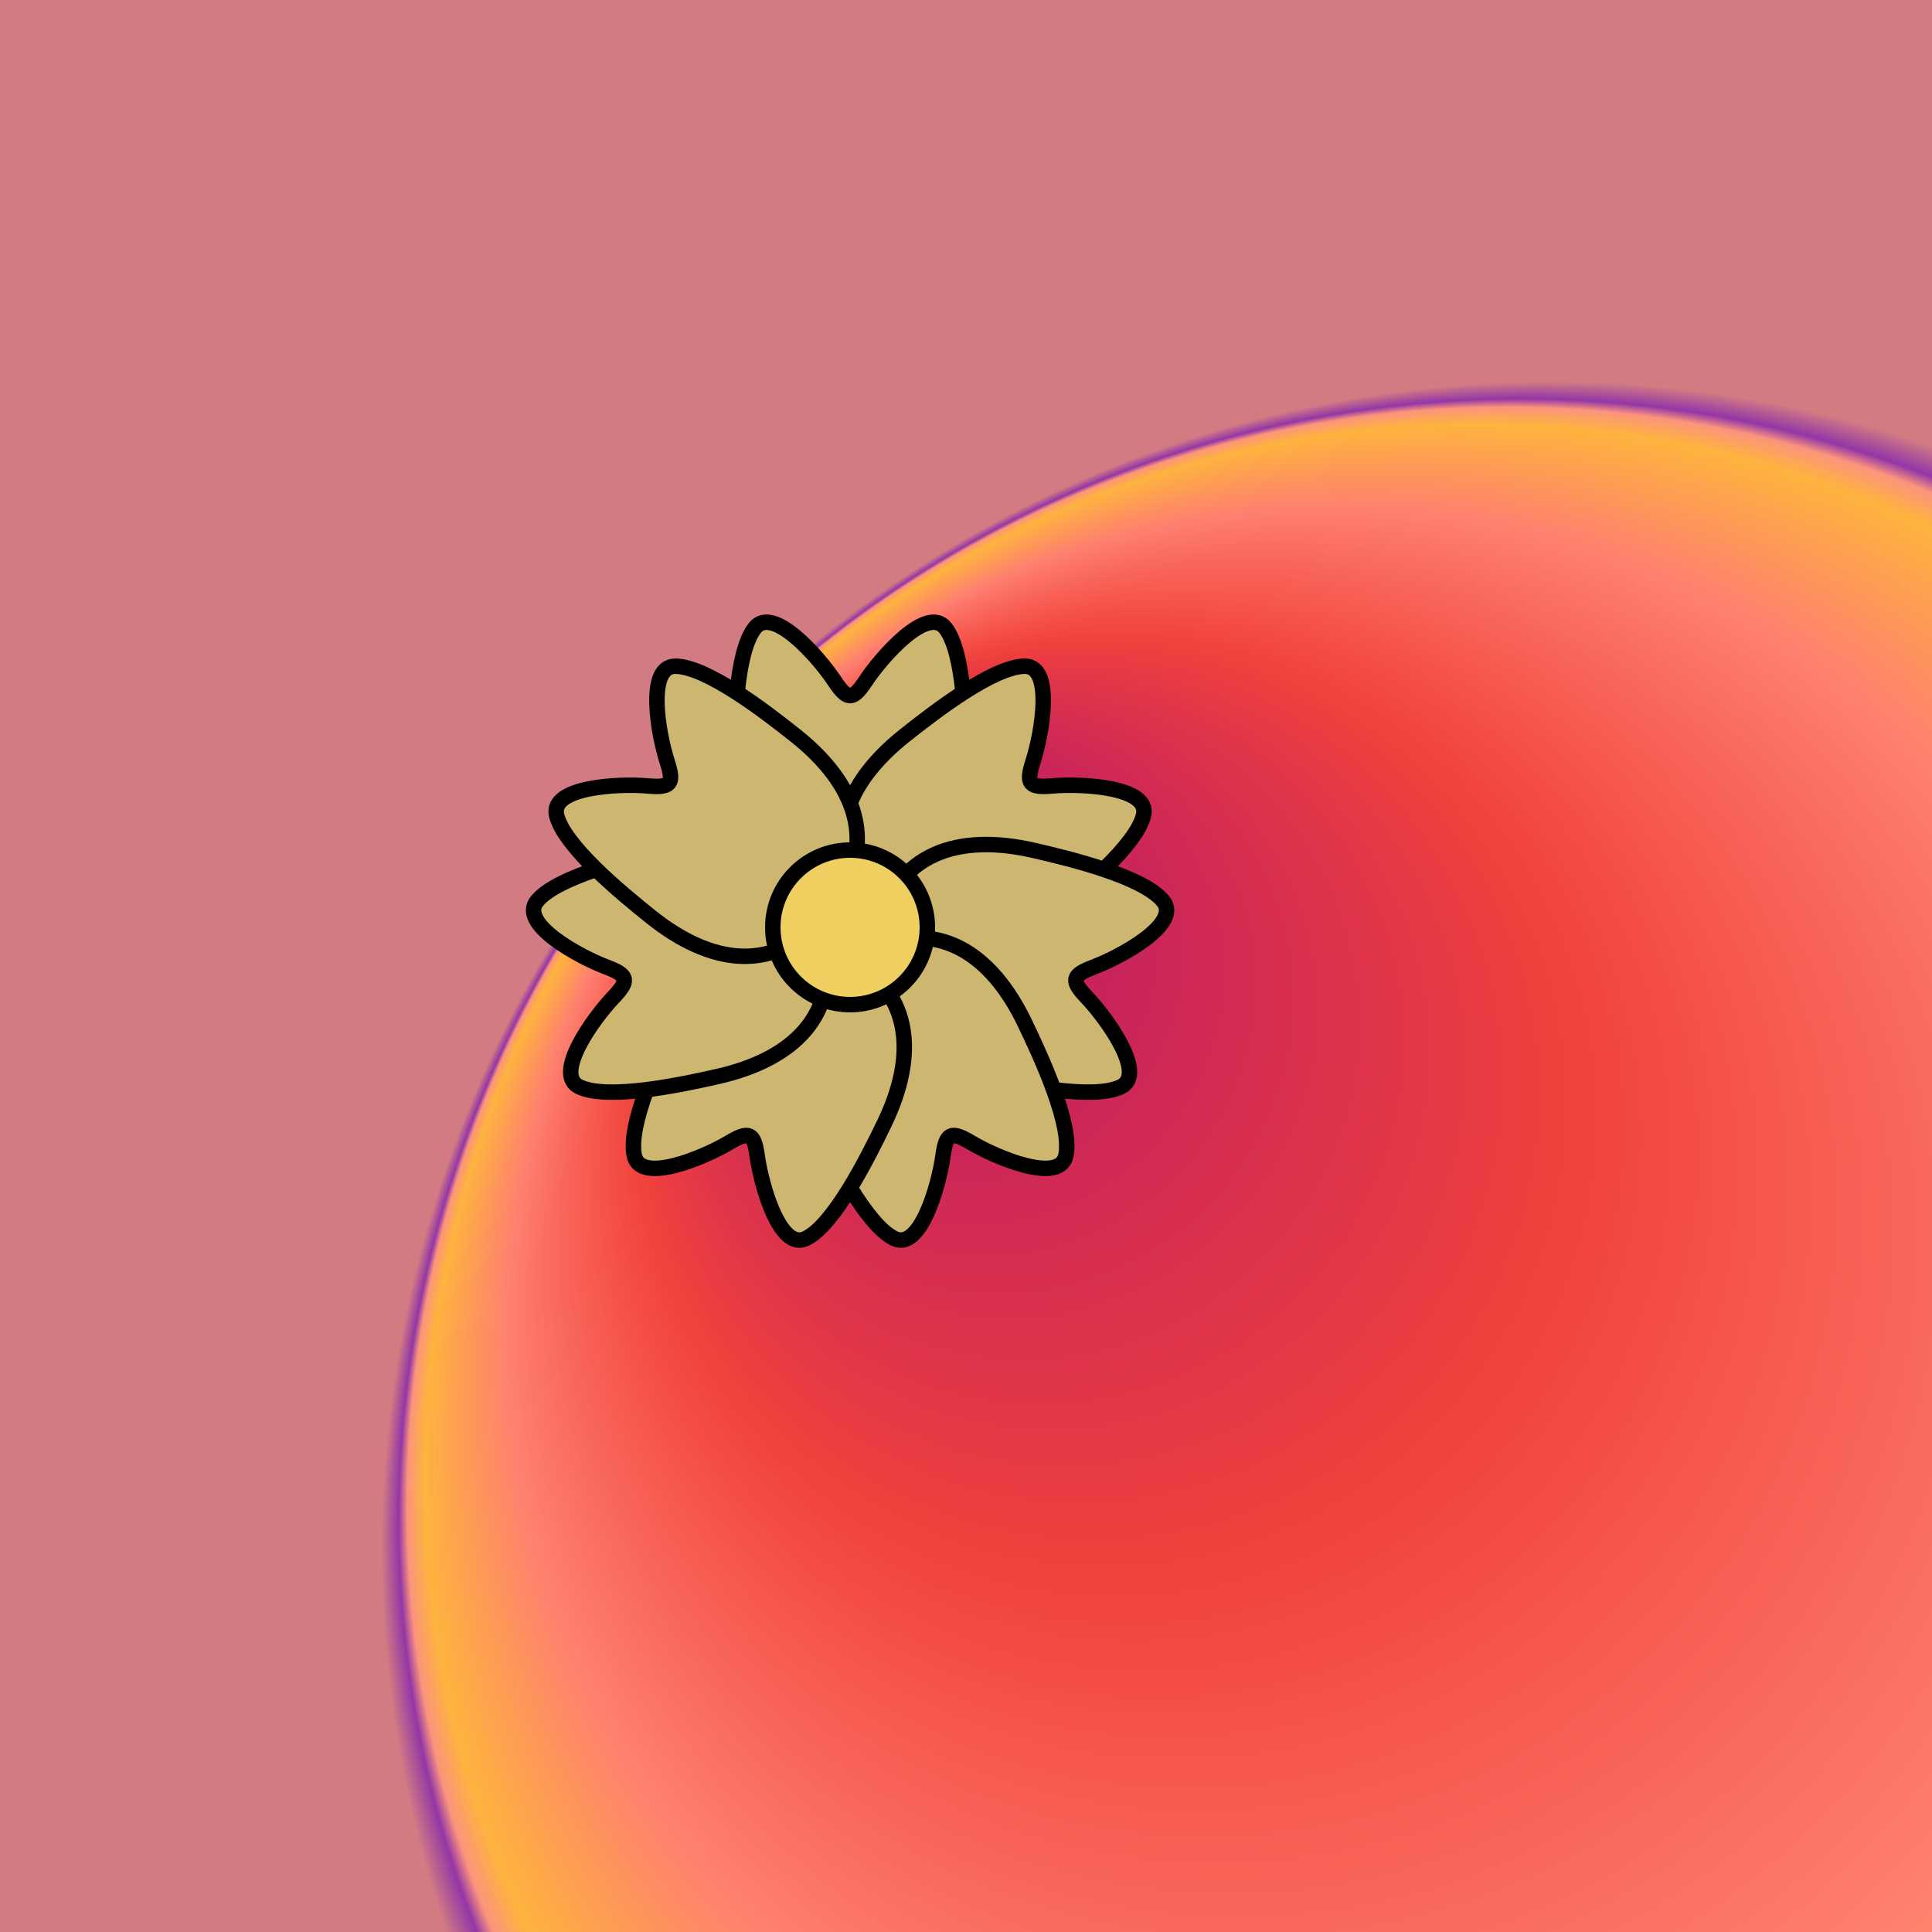 <svg viewBox="0 0 500 500" fill="none" xmlns="http://www.w3.org/2000/svg" xmlns:xlink="http://www.w3.org/1999/xlink"><defs><radialGradient id="radialBG" cx="0.8" cy="0.8" r="0.6" fx="0.42" fy="0.42" spreadMethod="pad"><stop offset="0%" stop-color="#9A008A"/><stop offset="40%" stop-color="#EF3E4A"/><stop offset="70%" stop-color="#FF8B8B"/><stop offset="90%" stop-color="#FFCC4C"/><stop offset="94%" stop-color="#FCA59B"/><stop offset="96%" stop-color="#7A30CF"/><stop offset="100%" stop-color="#C886A2"/></radialGradient></defs><rect width="500" height="500" fill="url(#radialBG)"/><rect id="rect" style="mix-blend-mode:overlay" opacity=".2" width="100%" height="100%" fill="#FB5408"/><defs><filter id="Gl" x="-50%" y="-50%" width="200%" height="200%"><feTurbulence baseFrequency="0.002"/><feDisplacementMap in="SourceGraphic" scale="107"/><feOffset dy="-10" dx="-30"/><feDropShadow dx="8" dy="8" flood-color="#000000" flood-opacity="1" stdDeviation="0"/></filter></defs><g filter="url(#Gl)" stroke="#000000" stroke-width="4"><defs><path id="ps-11"  d="M225.334 172.528C230.007 166.558 241.793 179.939 245.982 186.259C249.313 191.282 250.687 191.282 254.018 186.259C258.207 179.939 269.993 166.558 274.666 172.528C279.648 178.895 280 198.024 280 208.165C280 227.404 272.091 243 250 243C227.909 243 220 227.404 220 208.165C220 198.024 220.352 178.895 225.334 172.528Z"/><mask id="fpc"><rect height="100%" width="100%" fill="white" /><use transform = "rotate(51.428 250 250)" xlink:href="#ps-11" fill="black"/></mask></defs><use transform="rotate(0.0 250 250)" xlink:href="#ps-11" mask="url(#fpc)" fill="#CDB670"/><use transform="rotate(51.428 250 250)" xlink:href="#ps-11" mask="url(#fpc)" fill="#CDB670"/><use transform="rotate(102.856 250 250)" xlink:href="#ps-11" mask="url(#fpc)" fill="#CDB670"/><use transform="rotate(154.284 250 250)" xlink:href="#ps-11" mask="url(#fpc)" fill="#CDB670"/><use transform="rotate(205.712 250 250)" xlink:href="#ps-11" mask="url(#fpc)" fill="#CDB670"/><use transform="rotate(257.140 250 250)" xlink:href="#ps-11" mask="url(#fpc)" fill="#CDB670"/><use transform="rotate(308.568 250 250)" xlink:href="#ps-11" mask="url(#fpc)" fill="#CDB670"/><circle cx="250" cy="250" r="20" fill="#F0CF61"/></g></svg>